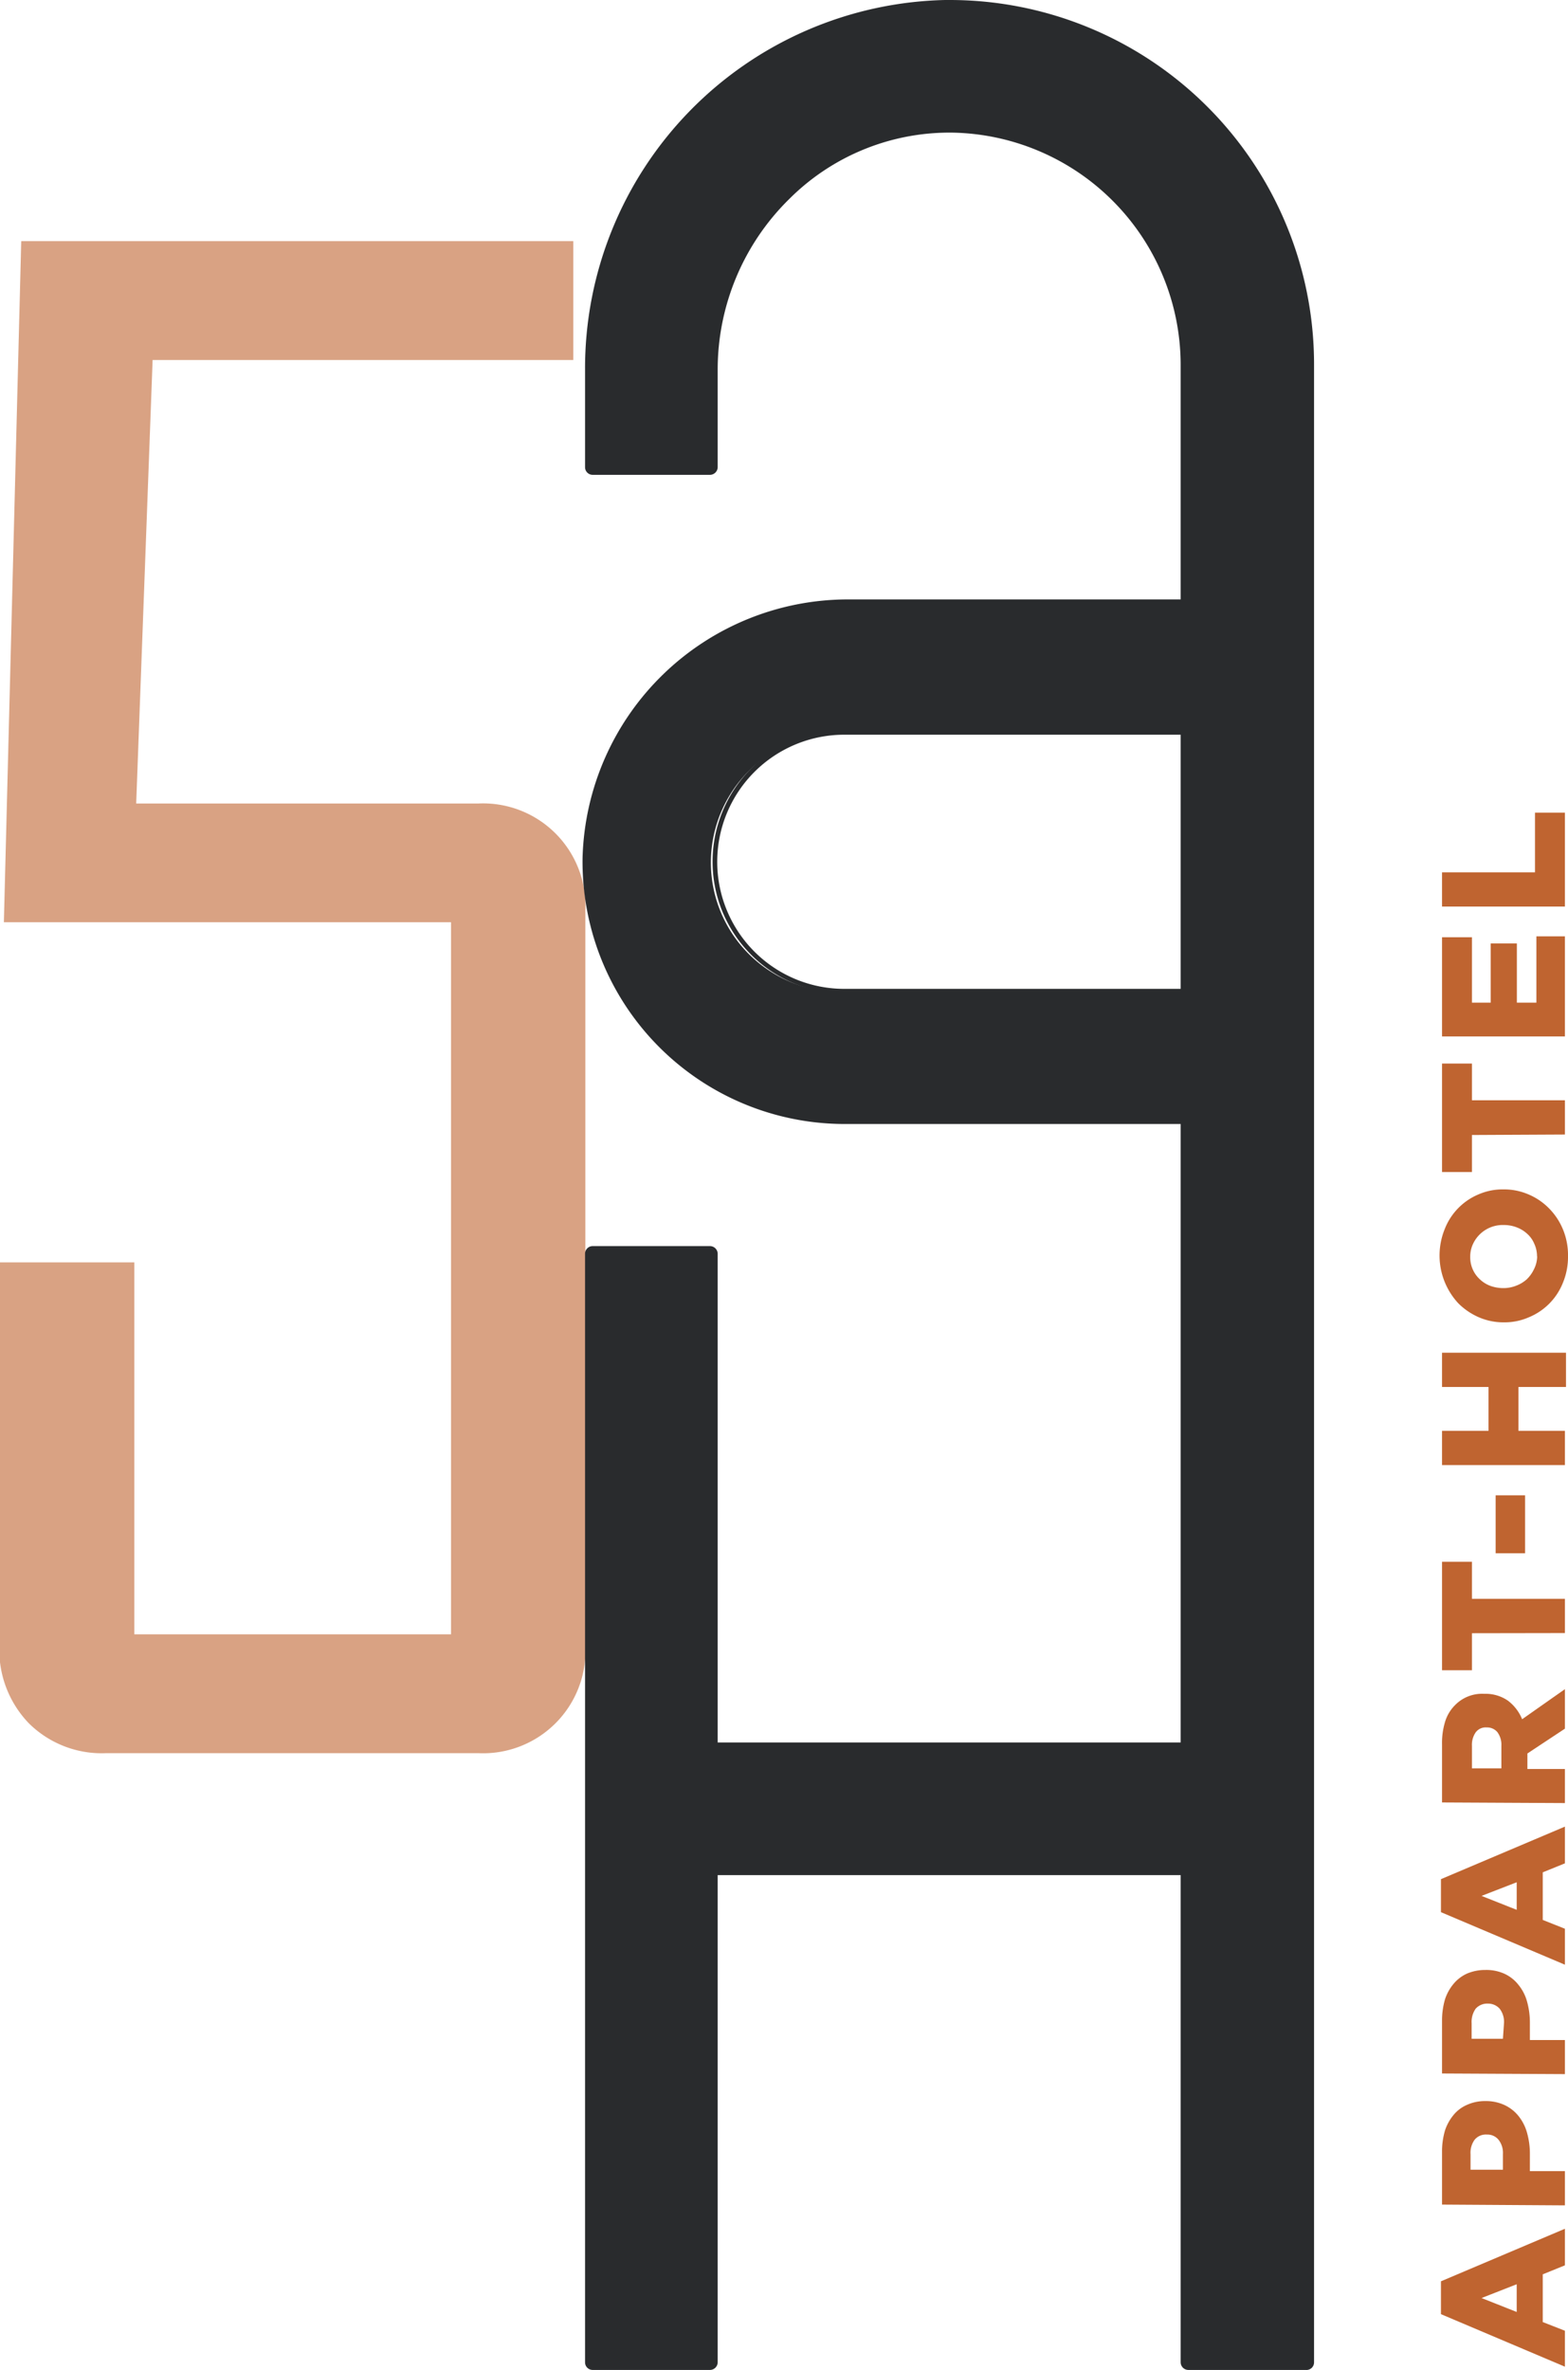 <svg xmlns="http://www.w3.org/2000/svg" viewBox="0 0 101.2 152.93"><defs><style>.cls-1{opacity:0.6;}.cls-2{fill:#bf6430;}.cls-3{fill:#292b2d;}</style></defs><g id="Calque_2" data-name="Calque 2"><g id="Calque_1-2" data-name="Calque 1"><g class="cls-1"><path class="cls-2" d="M37.78,106.21a6.61,6.61,0,0,1-6.92,6.92h-24a6.68,6.68,0,0,1-5-1.93,6.82,6.82,0,0,1-1.9-5V81.46H8.67v24H29.11V59.51H.25L1.37,15.56H37v7.67H9.85L8.79,51.85H30.86a6.61,6.61,0,0,1,6.92,6.91Z"/></g><path class="cls-2" d="M93,149.33v-2.12l8-3.39v2.36l-1.43.58v3.08l1.43.56v2.32Zm4.89-1.93-2.27.89,2.27.9Z"/><path class="cls-2" d="M93.07,142.26v-3.42a4.8,4.8,0,0,1,.19-1.36,3.08,3.08,0,0,1,.55-1,2.3,2.3,0,0,1,.88-.66,2.8,2.8,0,0,1,1.18-.24h0a2.83,2.83,0,0,1,1.24.26,2.52,2.52,0,0,1,.9.71,3,3,0,0,1,.55,1.09,4.94,4.94,0,0,1,.18,1.37v1.09H101v2.21ZM97,139a1.37,1.37,0,0,0-.28-.92.93.93,0,0,0-.76-.34h0a.94.94,0,0,0-.79.34,1.43,1.43,0,0,0-.26.93v1H97Z"/><path class="cls-2" d="M93.07,133.8v-3.41a4.88,4.88,0,0,1,.19-1.37,3,3,0,0,1,.55-1,2.43,2.43,0,0,1,.88-.67,3,3,0,0,1,1.18-.23h0a2.83,2.83,0,0,1,1.24.25,2.44,2.44,0,0,1,.9.72,2.9,2.9,0,0,1,.55,1.08,5,5,0,0,1,.18,1.37v1.1H101v2.2Zm4-3.25a1.4,1.4,0,0,0-.28-.93,1,1,0,0,0-.76-.33h0a1,1,0,0,0-.79.33,1.48,1.48,0,0,0-.26.94v1H97Z"/><path class="cls-2" d="M93,123.39v-2.13l8-3.39v2.37l-1.43.58v3.07l1.43.57v2.32Zm4.89-1.93-2.27.88,2.27.9Z"/><path class="cls-2" d="M93.07,116.31v-3.76A4.67,4.67,0,0,1,93.3,111a2.59,2.59,0,0,1,.64-1,2.44,2.44,0,0,1,1.85-.7h0a2.54,2.54,0,0,1,1.53.44,2.85,2.85,0,0,1,.92,1.2L101,109v2.55l-2.42,1.6v1H101v2.2Zm3.83-3.66a1.36,1.36,0,0,0-.26-.88.86.86,0,0,0-.69-.3h0a.8.8,0,0,0-.71.32,1.41,1.41,0,0,0-.24.87v1.45H96.9Z"/><path class="cls-2" d="M95,105.39v2.39H93.07v-7H95v2.39h6v2.21Z"/><path class="cls-2" d="M96.53,100.23V96.49h1.9v3.74Z"/><path class="cls-2" d="M93.07,94.54V92.33h3V89.5h-3V87.29h8V89.5H98v2.83h3v2.21Z"/><path class="cls-2" d="M101.2,81.08a4.33,4.33,0,0,1-.33,1.7A4,4,0,0,1,98.68,85a3.92,3.92,0,0,1-1.6.33h0A4,4,0,0,1,95.44,85a4.3,4.3,0,0,1-1.32-.9,4.53,4.53,0,0,1-.88-4.78,4,4,0,0,1,2.19-2.25,3.91,3.91,0,0,1,1.6-.32h0a4,4,0,0,1,1.61.32A4.07,4.07,0,0,1,100,78a4.21,4.21,0,0,1,.89,1.37A4.34,4.34,0,0,1,101.2,81.08Zm-2,0a1.9,1.9,0,0,0-.18-.83,1.75,1.75,0,0,0-.46-.64,2.08,2.08,0,0,0-.67-.41,2.25,2.25,0,0,0-.82-.15h0a2.11,2.11,0,0,0-2,1.22,1.9,1.9,0,0,0-.18.83,1.92,1.92,0,0,0,.64,1.47,2,2,0,0,0,.67.41,2.48,2.48,0,0,0,.82.14h0a2.21,2.21,0,0,0,.82-.15,2.18,2.18,0,0,0,.69-.41,2.21,2.21,0,0,0,.47-.65A1.9,1.9,0,0,0,99.21,81.06Z"/><path class="cls-2" d="M95,73.24v2.39H93.07v-7H95V71h6v2.21Z"/><path class="cls-2" d="M93.07,66.88v-6.4H95V64.7h1.21V60.88H97.9V64.7h1.26V60.42H101v6.46Z"/><path class="cls-2" d="M93.07,58.5V56.29h6V52.44H101V58.5Z"/><path class="cls-3" d="M61,.15A23.57,23.57,0,0,0,37.9,23.85v6.26a.35.35,0,0,0,.35.35h7.57a.35.35,0,0,0,.35-.35V23.8A15.33,15.33,0,0,1,61.55,8.42,15.09,15.09,0,0,1,76.35,23.5V38.83H54.79a17,17,0,0,0-17,16.49A16.77,16.77,0,0,0,54.52,72.38H76.35v40.21H46.17V80.9a.35.35,0,0,0-.35-.35H38.25a.35.35,0,0,0-.35.35v71.54a.35.35,0,0,0,.35.35h7.57a.35.35,0,0,0,.35-.35V120.86H76.35v31.58a.35.35,0,0,0,.35.35h7.57a.35.35,0,0,0,.35-.35V23.5A23.36,23.36,0,0,0,61,.15m15.4,62V64H54.52a8.35,8.35,0,1,1,0-16.69H76.35Z"/><path class="cls-3" d="M84.27,152.93H76.7a.5.5,0,0,1-.5-.49V121H46.32v31.44a.5.5,0,0,1-.5.49H38.25a.49.49,0,0,1-.49-.49V80.9a.49.49,0,0,1,.49-.49h7.57a.5.5,0,0,1,.5.49v31.54H76.2V72.53H54.52A16.92,16.92,0,0,1,37.6,55.32,17.14,17.14,0,0,1,54.79,38.68H76.2V23.5A15,15,0,0,0,61.55,8.56a14.62,14.62,0,0,0-10.61,4.28,15.43,15.43,0,0,0-4.62,11v6.31a.5.5,0,0,1-.5.49H38.25a.49.49,0,0,1-.49-.49V23.85A23.77,23.77,0,0,1,61,0h.31a23.51,23.51,0,0,1,23.5,23.5V152.44A.49.49,0,0,1,84.27,152.93ZM46,120.71H76.49v31.73a.21.21,0,0,0,.21.2h7.57a.2.2,0,0,0,.2-.2V23.5A23.2,23.2,0,0,0,61.26.29H61v0a23.48,23.48,0,0,0-22.9,23.56v6.26a.2.2,0,0,0,.2.2h7.57a.21.21,0,0,0,.21-.2V23.8a15.75,15.75,0,0,1,4.7-11.17A15,15,0,0,1,61.27,8.27h.29A15.31,15.31,0,0,1,76.49,23.5V39H54.79a16.85,16.85,0,0,0-16.9,16.35A16.63,16.63,0,0,0,54.52,72.24h22v40.49H46V80.9a.21.21,0,0,0-.21-.2H38.25a.2.2,0,0,0-.2.2v71.54a.2.2,0,0,0,.2.2h7.57a.21.21,0,0,0,.21-.2ZM76.49,64.1h-22a8.49,8.49,0,0,1,0-17h22Zm-22-16.69a8.2,8.2,0,1,0,0,16.4H76.2V47.41Z"/></g></g></svg>